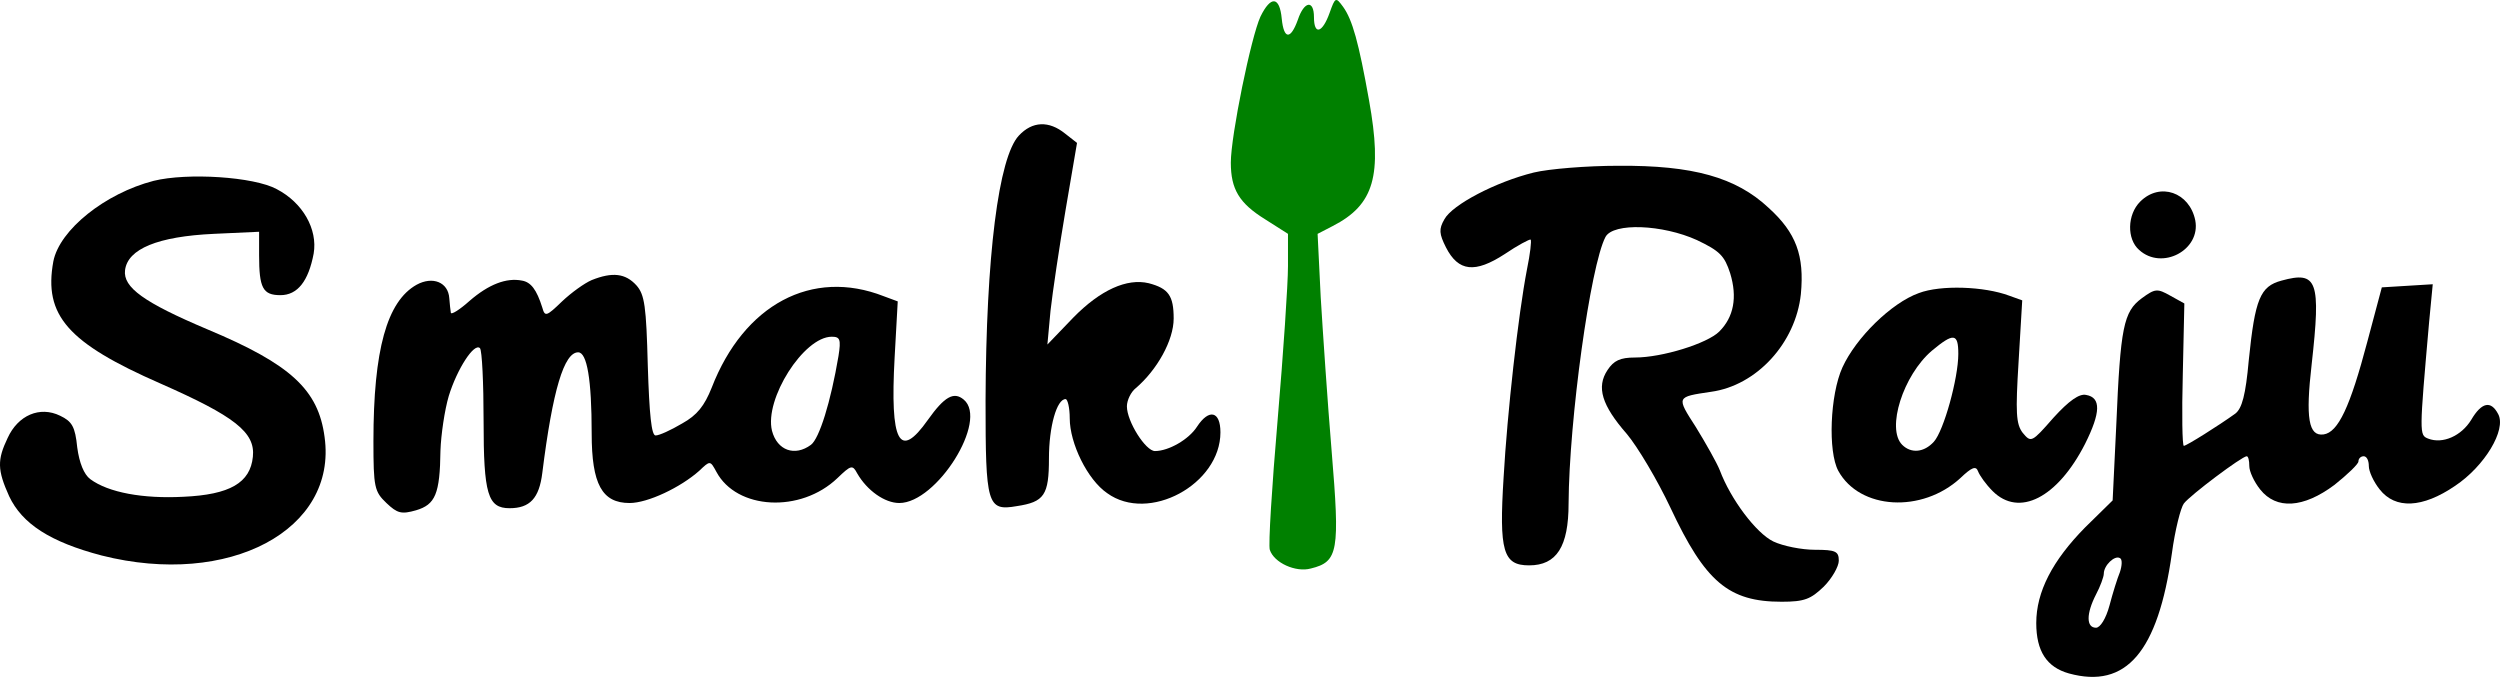 <?xml version="1.0" encoding="UTF-8" standalone="no"?>
<svg
   version="1.0"
   width="481.108pt"
   height="130.265pt"
   viewBox="0 0 481.108 130.265"
   preserveAspectRatio="xMidYMid"
   id="svg8"
   sodipodi:docname="logo.svg"
   inkscape:version="1.4 (e7c3feb1, 2024-10-09)"
   xmlns:inkscape="http://www.inkscape.org/namespaces/inkscape"
   xmlns:sodipodi="http://sodipodi.sourceforge.net/DTD/sodipodi-0.dtd"
   xmlns="http://www.w3.org/2000/svg"
   xmlns:svg="http://www.w3.org/2000/svg">
  <defs
     id="defs8" />
  <sodipodi:namedview
     id="namedview8"
     pagecolor="#ffffff"
     bordercolor="#000000"
     borderopacity="0.25"
     inkscape:showpageshadow="2"
     inkscape:pageopacity="0.0"
     inkscape:pagecheckerboard="0"
     inkscape:deskcolor="#d1d1d1"
     inkscape:document-units="pt"
     inkscape:zoom="0.49102828"
     inkscape:cx="286.13424"
     inkscape:cy="-54.98665"
     inkscape:window-width="1512"
     inkscape:window-height="873"
     inkscape:window-x="0"
     inkscape:window-y="38"
     inkscape:window-maximized="1"
     inkscape:current-layer="svg8" />
  <g
     transform="matrix(0.1,0,0,-0.1,-273.136,582.802)"
     fill="#000000"
     stroke="none"
     id="g8">
    <path
       d="m 5157,5796 c -18,-39 -57,-229 -57,-281 0,-51 16,-78 66,-109 l 44,-28 v -62 c 0,-35 -9,-168 -20,-297 -11,-128 -18,-240 -15,-249 8,-25 50,-44 79,-36 53,13 56,33 40,226 -8,96 -17,230 -21,296 l -6,122 29,15 c 80,41 96,97 70,242 -20,112 -32,155 -50,180 -14,19 -15,19 -26,-12 -14,-39 -30,-43 -30,-8 0,34 -19,31 -31,-5 -14,-39 -27,-38 -31,2 -4,43 -21,45 -41,4 z"
       id="path1"
       style="fill:#008000" />
    <path
       d="m 4692,5567 c -39,-42 -63,-231 -64,-510 0,-200 3,-213 60,-203 53,8 62,21 62,92 0,61 15,114 32,114 4,0 8,-17 8,-37 0,-48 34,-118 72,-144 80,-58 218,17 218,117 0,41 -22,46 -45,11 -16,-25 -55,-47 -81,-47 -18,0 -54,57 -54,86 0,12 8,28 17,35 41,35 73,92 73,134 0,44 -10,58 -48,68 -42,10 -93,-13 -145,-66 l -50,-52 6,65 c 4,36 17,123 29,194 l 22,129 -23,18 c -31,25 -63,24 -89,-4 z"
       id="path2" />
    <path
       d="m 5683,5496 c -73,-18 -157,-62 -172,-90 -11,-19 -10,-28 3,-54 24,-47 56,-50 113,-13 25,17 48,29 50,28 2,-2 -1,-28 -7,-57 -17,-88 -38,-277 -45,-400 -9,-143 -1,-170 49,-170 53,0 76,36 76,119 1,161 42,458 71,513 15,28 110,24 176,-6 44,-21 53,-30 64,-64 14,-46 7,-84 -21,-112 -23,-23 -110,-50 -162,-50 -29,0 -41,-6 -53,-24 -22,-33 -11,-68 37,-123 21,-25 59,-89 84,-142 67,-143 112,-181 214,-181 44,0 56,5 81,29 16,16 29,39 29,50 0,18 -6,21 -46,21 -25,0 -61,7 -80,16 -33,16 -82,81 -103,137 -6,15 -27,52 -46,83 -38,59 -38,58 29,68 88,12 163,94 173,188 7,74 -9,118 -62,166 -63,59 -146,82 -289,81 -61,0 -134,-6 -163,-13 z"
       id="path3" />
    <path
       d="m 3027,5480 c -93,-24 -181,-94 -193,-155 -19,-104 28,-157 206,-235 143,-63 183,-94 178,-141 -5,-50 -44,-73 -134,-77 -77,-4 -144,8 -179,34 -12,9 -21,31 -25,61 -4,40 -10,50 -33,61 -39,19 -81,1 -101,-43 -20,-42 -20,-61 3,-112 25,-53 79,-88 178,-114 245,-62 454,49 429,228 -12,91 -65,140 -225,207 -123,52 -163,81 -159,114 5,41 63,65 171,70 l 87,4 v -45 c 0,-63 7,-77 41,-77 33,0 54,27 64,80 8,47 -21,98 -71,124 -44,24 -172,32 -237,16 z"
       id="path4" />
    <path
       d="m 6850,5440 c -25,-25 -26,-72 -2,-93 44,-40 119,0 108,57 -11,54 -68,74 -106,36 z"
       id="path5" />
    <path
       d="m 3870,5289 c -14,-6 -39,-24 -57,-41 -30,-29 -33,-30 -38,-12 -11,35 -22,49 -39,52 -30,6 -64,-7 -101,-39 -19,-17 -35,-27 -36,-23 -1,5 -2,17 -3,28 -2,31 -32,43 -63,26 -57,-32 -83,-125 -83,-301 0,-89 2,-97 25,-119 21,-20 29,-22 57,-14 37,11 46,31 47,115 1,30 8,78 16,105 16,52 49,103 60,92 4,-4 7,-67 7,-140 0,-141 8,-168 50,-168 39,0 57,19 63,68 20,160 42,232 69,232 17,0 26,-52 26,-156 0,-98 20,-134 73,-134 35,0 98,30 134,62 21,20 21,20 33,-2 39,-73 162,-80 233,-12 26,25 29,26 38,9 19,-33 53,-57 81,-57 72,0 172,159 124,199 -19,16 -37,6 -69,-39 -55,-78 -73,-44 -64,120 l 6,108 -27,10 c -138,54 -269,-16 -331,-176 -14,-35 -28,-53 -57,-69 -22,-13 -44,-23 -51,-23 -8,0 -12,40 -15,134 -3,115 -6,137 -22,155 -21,23 -46,26 -86,10 z m 475,-146 c -15,-89 -37,-159 -53,-171 -31,-23 -65,-11 -75,27 -15,61 61,181 115,181 16,0 18,-5 13,-37 z"
       id="path6" />
    <path
       d="m 7122,5288 c -41,-11 -51,-35 -63,-153 -6,-67 -13,-93 -26,-103 -32,-23 -94,-62 -99,-62 -3,0 -4,62 -2,137 l 3,137 -27,15 c -25,14 -29,14 -55,-5 -35,-26 -41,-55 -49,-244 l -7,-145 -53,-52 c -63,-64 -94,-124 -94,-184 0,-54 20,-85 63,-97 110,-30 171,41 198,231 6,45 17,88 23,96 12,16 112,91 121,91 3,0 5,-8 5,-19 0,-10 9,-30 21,-45 31,-39 83,-36 143,9 25,20 46,40 46,45 0,6 5,10 10,10 6,0 10,-8 10,-19 0,-10 9,-30 21,-45 30,-38 82,-36 145,7 57,38 99,108 83,138 -14,27 -32,23 -52,-11 -19,-31 -55,-47 -83,-36 -17,7 -17,8 2,224 l 7,73 -49,-3 -49,-3 -28,-105 c -33,-125 -56,-174 -84,-178 -29,-4 -35,31 -23,135 18,161 11,180 -58,161 z m -311,-561 c -5,-12 -14,-41 -20,-64 -7,-26 -18,-43 -26,-43 -19,0 -19,27 0,64 8,15 15,34 15,40 0,16 21,36 31,30 5,-2 4,-15 0,-27 z"
       id="path7" />
    <path
       d="m 6424,5264 c -53,-19 -121,-86 -147,-143 -24,-53 -28,-162 -8,-199 41,-75 161,-82 235,-14 22,21 30,24 34,13 3,-8 15,-25 28,-38 51,-51 125,-13 178,91 30,60 31,89 2,94 -13,3 -33,-11 -63,-44 -42,-48 -43,-48 -59,-29 -13,17 -14,39 -8,137 l 7,118 -25,9 c -48,18 -132,21 -174,5 z m 76,-117 c 0,-47 -28,-148 -47,-169 -19,-21 -44,-23 -61,-6 -31,31 2,134 57,181 42,35 51,34 51,-6 z"
       id="path8" />
  </g>
</svg>

